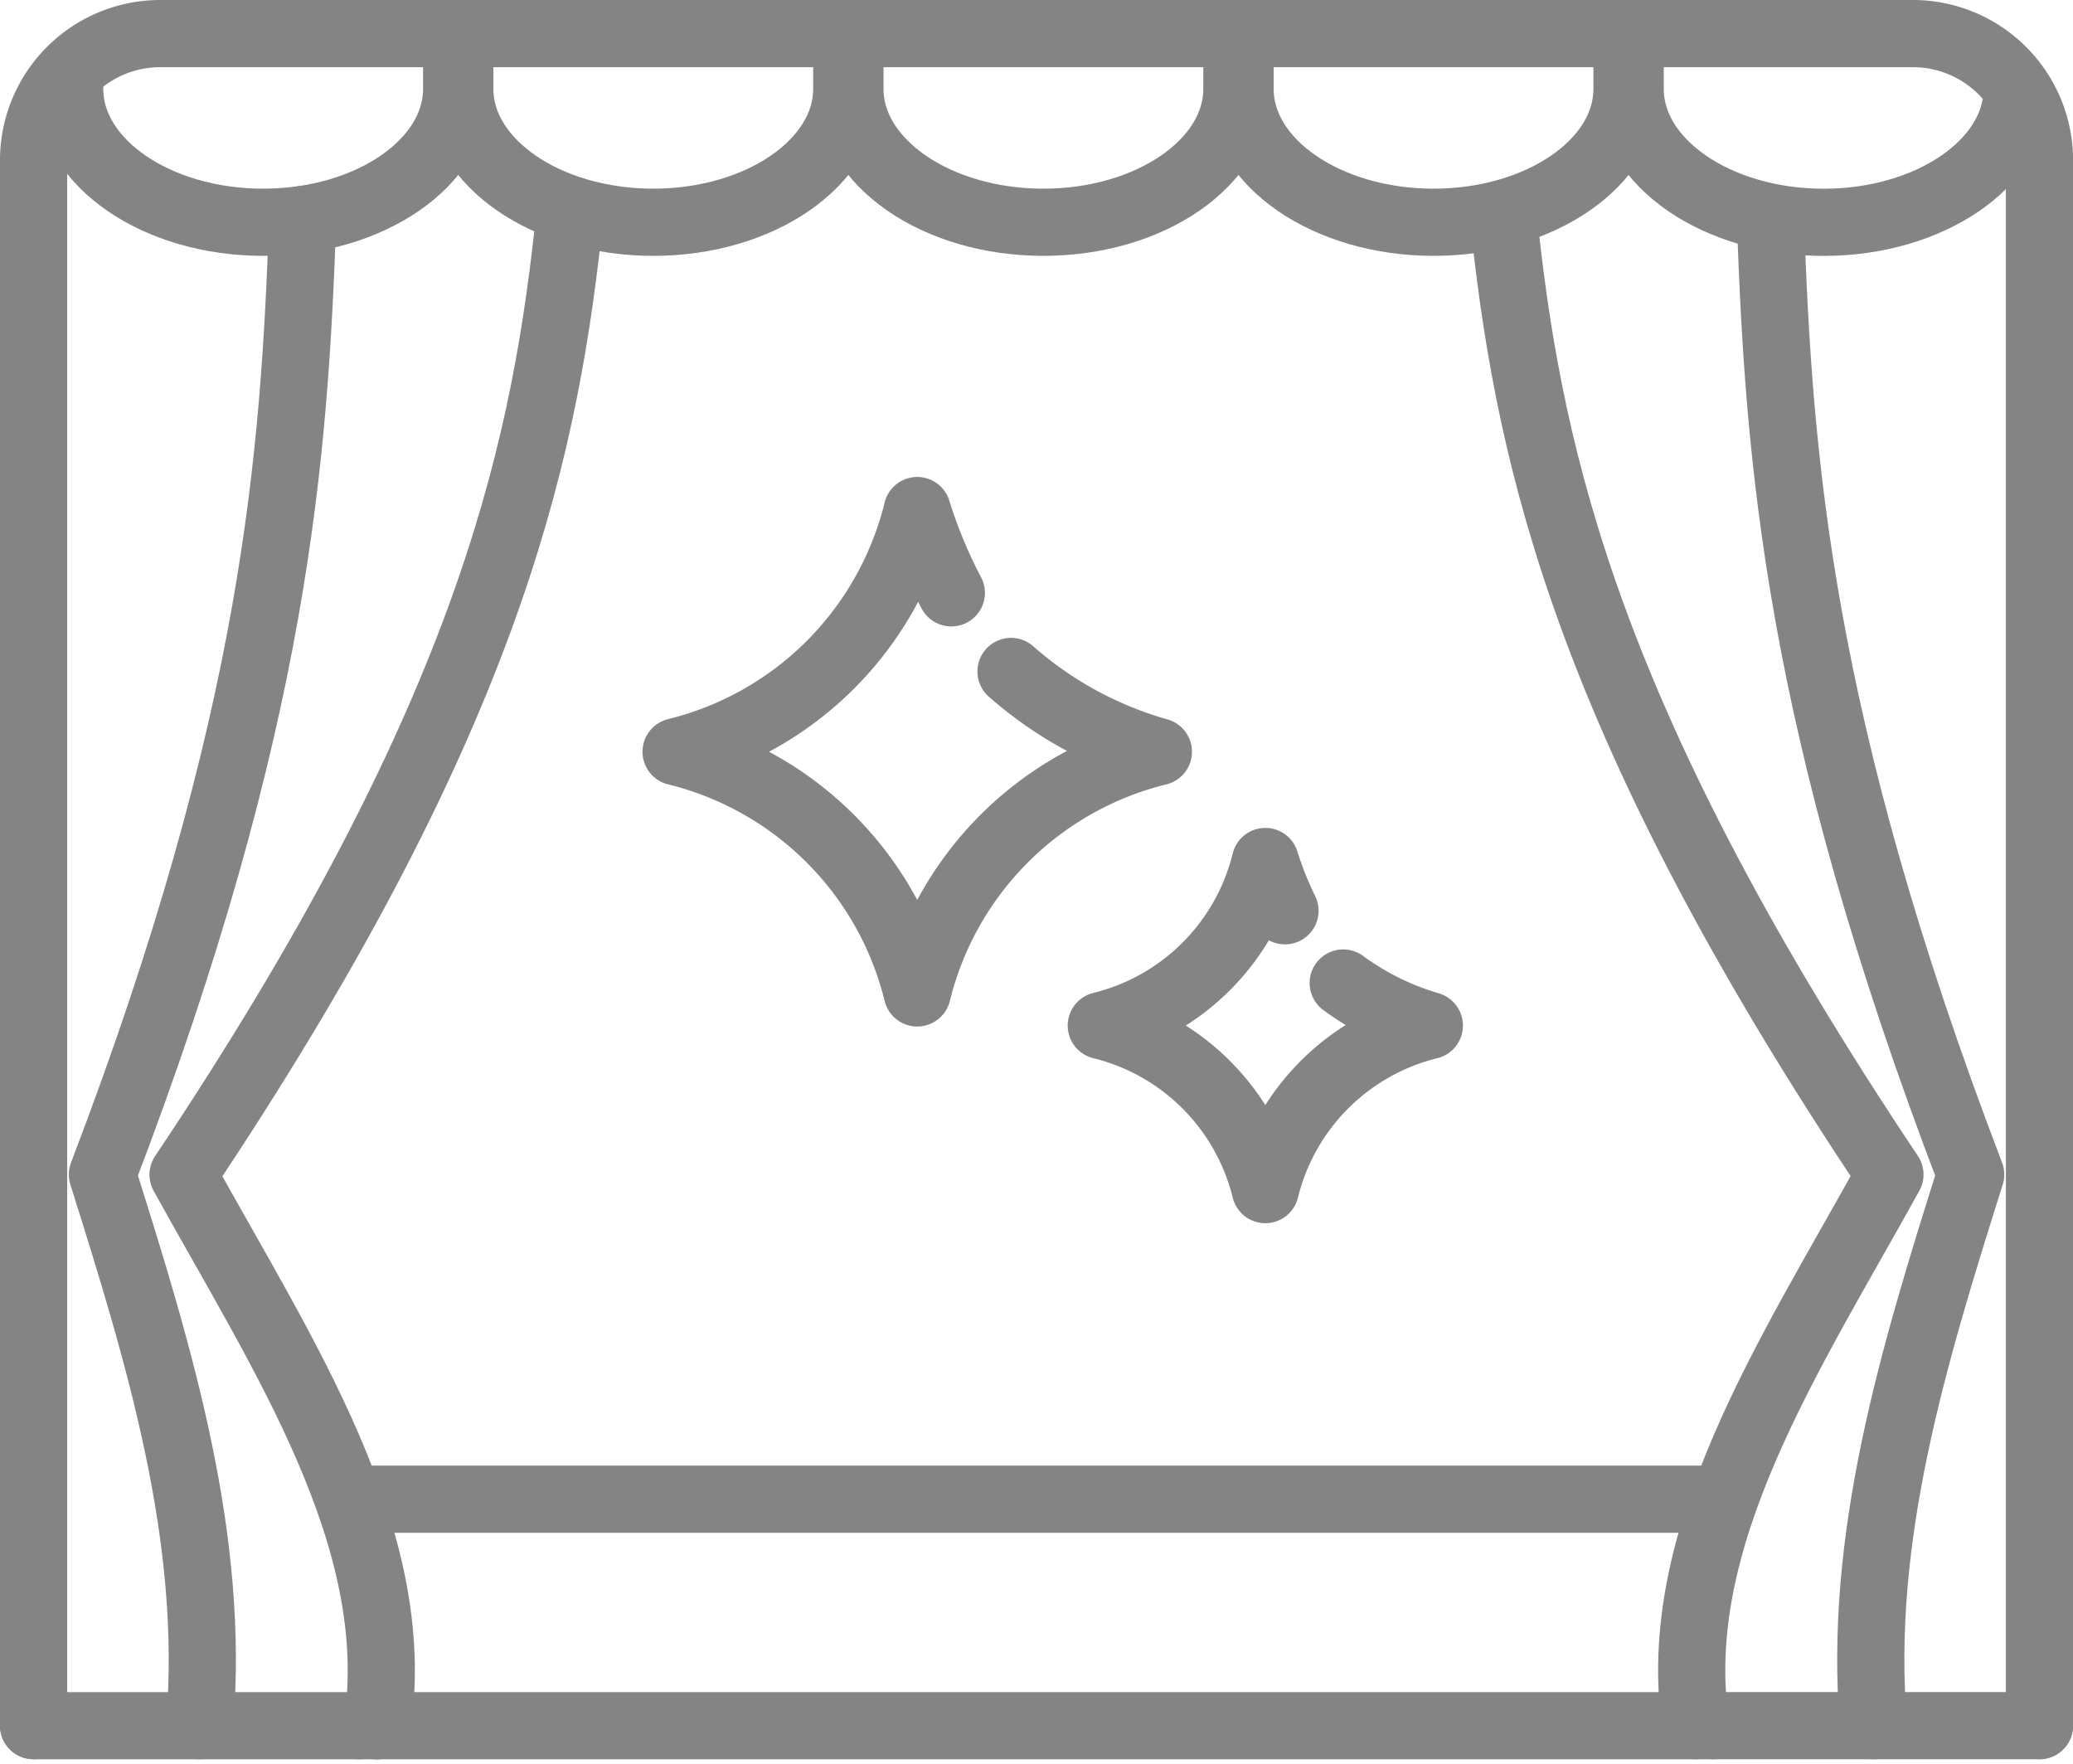 <svg xmlns="http://www.w3.org/2000/svg" width="92.584" height="78.765"><g fill="none" stroke="#848484" stroke-linecap="round" stroke-linejoin="round" stroke-width="3"><path data-name="パス 8985" d="M1.5 77.055V7.083A5.659 5.659 0 017.2 1.5h78.187a5.658 5.658 0 015.7 5.583v69.972"/><path data-name="パス 8986" d="M13.519 9.806c-.381 10.443-1.134 22.219-8.945 42.643 2.533 8.029 5.054 16.229 4.338 24.611"/><path data-name="パス 8987" d="M25.357 10.455c-1.148 10.284-3.793 21.992-17.181 42 4.432 8.029 9.925 16.229 8.672 24.611"/><path data-name="線 1080" d="M1.5 77.06h14.578"/><path data-name="線 1081" d="M16.041 66.945h60.501"/><path data-name="線 1082" d="M16.041 77.06h60.501"/><path data-name="パス 8988" d="M79.075 9.977c.383 10.4 1.17 22.158 8.939 42.471-2.533 8.03-5.054 16.229-4.338 24.611"/><path data-name="パス 8989" d="M67.224 10.425c1.146 10.291 3.784 22 17.184 42.023-4.432 8.03-9.925 16.229-8.672 24.611"/><path data-name="線 1083" d="M91.084 77.059H76.506"/><g data-name="グループ 4035"><path data-name="パス 8990" d="M20.394 2.43v1.545c0 3.28-3.876 5.95-8.641 5.95s-8.64-2.67-8.64-5.95v-.21"/><path data-name="パス 8991" d="M37.818 2.43v1.545c0 3.28-3.877 5.95-8.641 5.95s-8.641-2.67-8.641-5.95V2.43"/><path data-name="パス 8992" d="M55.241 2.43v1.545c0 3.28-3.876 5.95-8.641 5.95s-8.64-2.67-8.64-5.95V2.43"/><path data-name="パス 8993" d="M72.665 2.43v1.545c0 3.28-3.876 5.95-8.641 5.95s-8.641-2.67-8.641-5.95V2.43"/><path data-name="パス 8994" d="M90.088 4.055c-.062 3.245-3.914 5.872-8.64 5.872-4.765 0-8.641-2.67-8.641-5.95V2.432"/></g><g data-name="グループ 4036"><path data-name="パス 8995" d="M45.154 29.984a16.9 16.9 0 006.581 3.585 14.7 14.7 0 00-10.769 10.769 14.7 14.7 0 00-10.77-10.769 14.7 14.7 0 0010.77-10.77 21.566 21.566 0 001.522 3.674"/><path data-name="パス 8996" d="M59.991 43.896a12.372 12.372 0 003.846 1.9 10 10 0 00-7.325 7.325 10 10 0 00-7.326-7.325 10 10 0 007.326-7.326 15.306 15.306 0 00.878 2.2"/></g></g></svg>
